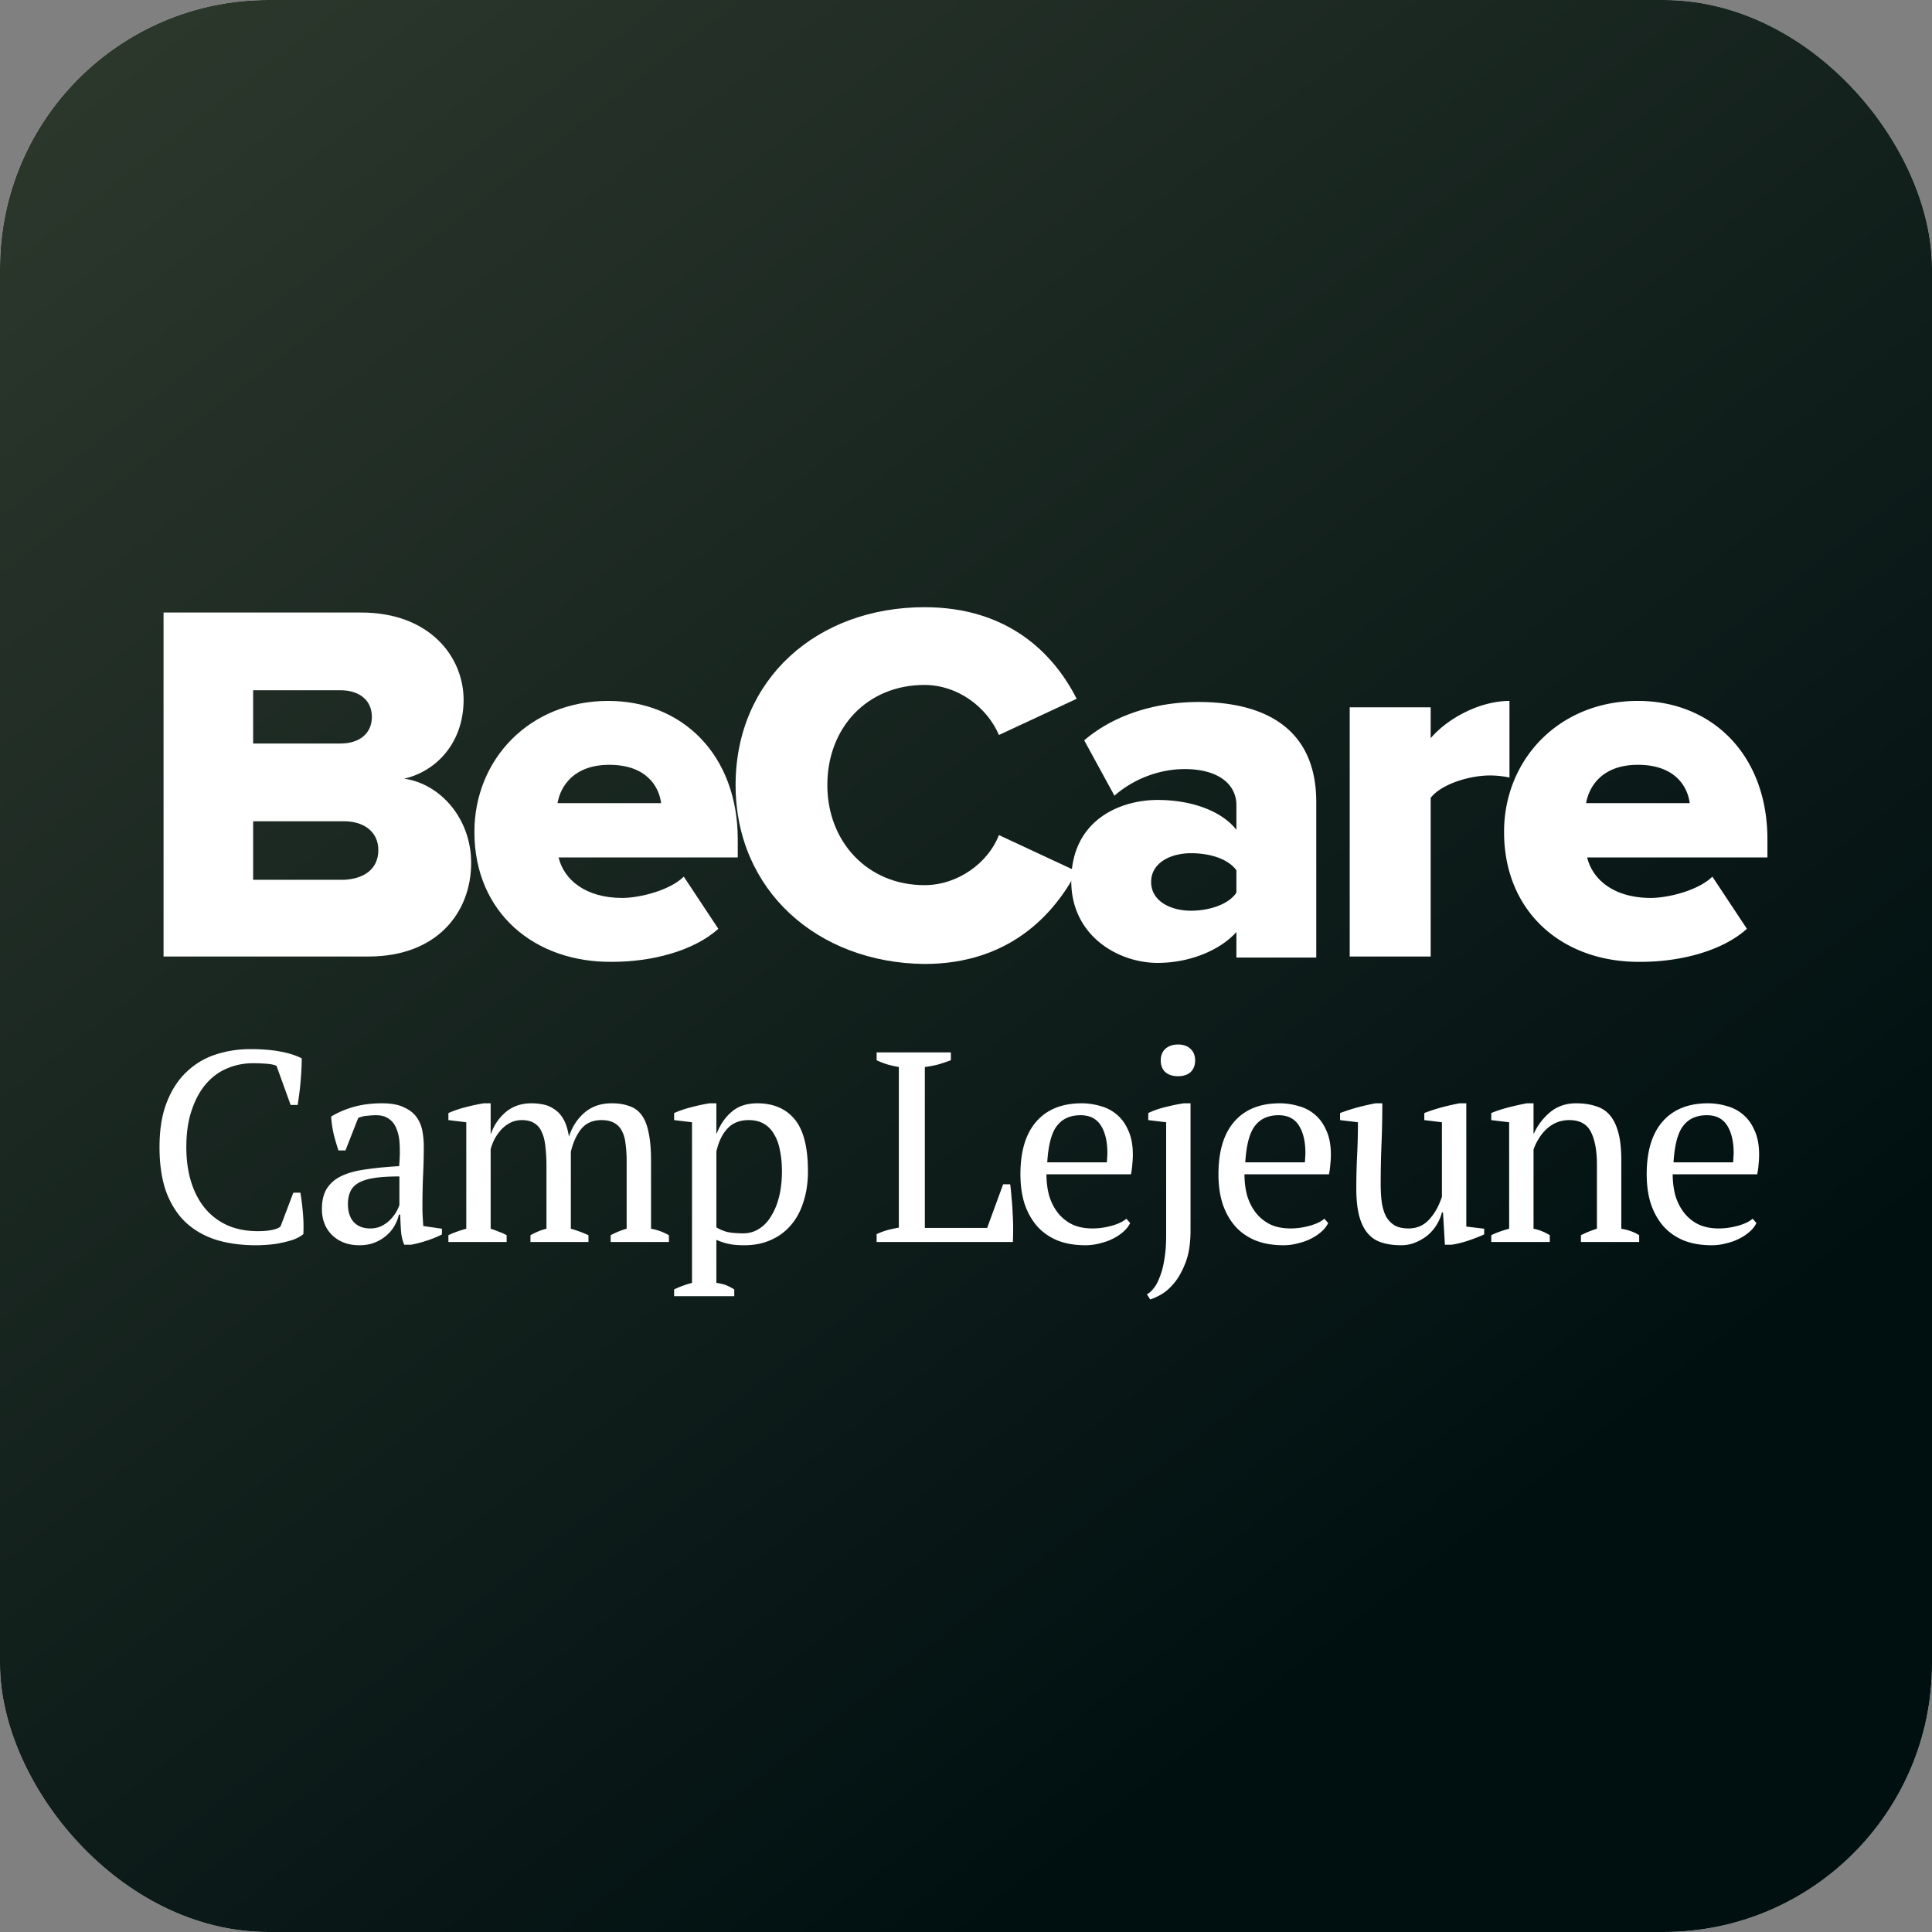 <svg xmlns="http://www.w3.org/2000/svg" width="1890" height="1890" fill="none"><rect width="100%" height="100%" fill="#808080" stroke="none"/><g clip-path="url(#a)"><rect width="1890" height="1890" rx="262.5" fill="#fff"></rect><path fill="url(#b)" d="M0 0h1890v1890H0z"></path><path d="M160 935.713V599.21h193.221c67.575 0 100.307 43.756 100.307 85.428s-26.397 69.801-58.072 77.094c35.899 5.209 65.463 39.588 65.463 82.302 0 48.965-33.788 91.679-100.307 91.679H160zm203.78-234.406c0-16.669-12.67-26.045-30.62-26.045h-85.524v52.09h85.524c17.95 0 30.62-9.376 30.62-26.045zm6.335 130.226c0-16.669-12.67-28.129-33.787-28.129h-88.692v57.299h88.692c21.117-1.042 33.787-11.46 33.787-29.17zM464.088 813.821c0-70.843 53.849-128.142 130.926-128.142 72.854 0 126.702 53.132 126.702 135.434v17.711H546.445c5.279 21.878 26.396 39.589 62.295 39.589 16.894 0 46.458-7.293 60.184-20.836l33.787 51.048c-24.285 21.878-65.463 32.296-103.474 32.296-76.021 1.042-135.149-47.923-135.149-127.1zm131.982-65.634c-33.788 0-47.514 19.794-50.681 37.505h101.362c-2.112-16.669-14.782-37.505-50.681-37.505z" fill="#fff"></path><path d="M719.602 767.982C719.602 663.801 799.847 594 904.376 594c82.357 0 126.704 45.839 148.874 89.595l-76.02 35.422c-11.614-27.087-40.122-48.965-72.854-48.965-55.96 0-95.027 41.672-95.027 97.93 0 55.215 39.067 97.929 95.027 97.929 32.732 0 62.296-21.878 72.854-48.965l76.02 35.422c-22.17 42.714-66.517 90.637-148.874 90.637-104.529-1.042-184.774-71.885-184.774-175.023z" fill="#fff"></path><path d="M1209.52 935.712v-23.961c-15.84 17.71-45.4 30.212-77.08 30.212-38.01 0-84.47-26.045-84.47-80.219 0-59.383 47.52-79.177 84.47-79.177 32.73 0 62.3 10.418 77.08 29.17v-23.961c0-20.836-17.95-35.422-50.68-35.422-24.29 0-49.63 9.377-68.63 26.046l-29.57-54.174c31.68-27.087 73.91-37.505 111.92-37.505 59.13 0 115.09 21.878 115.09 97.929v152.104h-78.13v-1.042zm0-62.508v-21.878c-8.45-11.46-26.4-16.669-44.35-16.669-20.06 0-39.06 9.376-39.06 28.129 0 18.752 19 28.129 39.06 28.129 17.95 0 36.96-6.251 44.35-17.711zM1320.38 935.712V691.93h79.19v30.212c16.9-19.794 48.57-36.463 77.08-36.463v75.01c-4.22-1.042-11.61-2.084-19-2.084-20.07 0-47.52 8.335-58.08 21.878v155.229h-79.19zM1471.37 813.821c0-70.843 53.85-128.142 130.93-128.142 72.85 0 126.7 53.132 126.7 135.434v17.711h-176.33c5.28 21.878 26.4 39.589 62.3 39.589 16.89 0 46.45-7.293 60.18-20.836l33.79 51.048c-24.29 21.878-65.46 32.296-103.48 32.296-76.02 1.042-134.09-47.923-134.09-127.1zm130.93-65.634c-33.79 0-47.52 19.794-50.68 37.505h101.36c-2.11-16.669-14.78-37.505-50.68-37.505zM286.955 1166.77h6.89c.883 4.95 1.678 11.22 2.385 18.81.707 7.42.883 14.67.53 21.73-2.65 2.12-5.83 3.89-9.54 5.3-3.71 1.24-7.685 2.3-11.925 3.19-4.063.88-8.303 1.5-12.72 1.85-4.24.35-8.303.53-12.19.53-14.84 0-28.09-1.86-39.75-5.57-11.66-3.88-21.553-9.71-29.68-17.49-7.95-7.77-14.133-17.66-18.55-29.68-4.24-12.19-6.36-26.58-6.36-43.19 0-17.31 2.385-31.98 7.155-43.99 4.77-12.19 11.218-22.08 19.345-29.68 8.127-7.77 17.578-13.43 28.355-16.96 10.777-3.53 22.083-5.3 33.92-5.3 11.66 0 21.465.79 29.415 2.38 7.95 1.42 14.928 3.63 20.935 6.63 0 2.83-.088 6.18-.265 10.07-.177 3.71-.442 7.68-.795 11.92-.353 4.24-.795 8.4-1.325 12.46-.53 4.06-1.06 7.77-1.59 11.13h-6.89l-13.78-38.16c-1.943-1.06-5.212-1.77-9.805-2.12a167.67 167.67 0 0 0-13.25-.53c-8.833 0-17.225 1.68-25.175 5.03-7.773 3.18-14.663 8.22-20.67 15.11-5.83 6.71-10.512 15.28-14.045 25.7-3.533 10.25-5.3 22.35-5.3 36.31 0 12.54 1.59 23.94 4.77 34.18 3.18 10.07 7.773 18.73 13.78 25.97 6.007 7.07 13.338 12.55 21.995 16.43 8.657 3.71 18.462 5.57 29.415 5.57 5.83 0 10.688-.44 14.575-1.33 3.887-.88 6.448-2.03 7.685-3.44l12.455-32.86zm126.287 13.51c0 3.89.088 7.25.265 10.07.177 2.83.353 5.83.53 9.01l18.285 2.65v5.57c-4.417 2.3-9.363 4.33-14.84 6.09-5.3 1.77-10.423 3.1-15.37 3.98h-6.625c-1.767-4.06-2.827-8.48-3.18-13.25-.353-4.95-.618-10.34-.795-16.17h-1.325c-.707 3.54-2.12 7.16-4.24 10.87-1.943 3.53-4.593 6.71-7.95 9.54-3.18 2.83-6.978 5.12-11.395 6.89-4.417 1.77-9.452 2.65-15.105 2.65-10.777 0-19.61-3.27-26.5-9.81-6.713-6.53-10.07-15.1-10.07-25.7 0-8.13 1.59-14.75 4.77-19.88 3.357-5.3 8.215-9.45 14.575-12.45 6.36-3 14.222-5.12 23.585-6.36 9.363-1.41 20.228-2.47 32.595-3.18.707-7.6.883-14.4.53-20.41-.177-6.18-1.148-11.39-2.915-15.63-1.59-4.42-4.063-7.77-7.42-10.07-3.18-2.47-7.42-3.71-12.72-3.71-2.473 0-5.3.18-8.48.53-3.003.18-6.007.88-9.01 2.12l-12.455 31.8h-6.89a223.042 223.042 0 0 1-4.77-16.43c-1.237-5.65-2.032-11.22-2.385-16.7 6.713-4.06 14.133-7.24 22.26-9.54 8.303-2.29 17.49-3.44 27.56-3.44 9.01 0 16.165 1.32 21.465 3.97 5.477 2.48 9.628 5.75 12.455 9.81 2.827 4.06 4.682 8.57 5.565 13.51a84.38 84.38 0 0 1 1.325 14.84c0 10.6-.265 20.85-.795 30.74-.353 9.72-.53 19.08-.53 28.09zm-51.145 21.47c4.417 0 8.303-.88 11.66-2.65 3.357-1.77 6.183-3.89 8.48-6.36 2.297-2.47 4.152-4.95 5.565-7.42 1.413-2.65 2.385-4.86 2.915-6.63v-27.82c-10.247 0-18.638.53-25.175 1.59-6.537 1.06-11.66 2.74-15.37 5.03-3.71 2.3-6.272 5.22-7.685 8.75-1.413 3.36-2.12 7.24-2.12 11.66 0 7.6 1.943 13.51 5.83 17.75 3.887 4.07 9.187 6.1 15.9 6.1zM575.656 1215h-56.71v-6.63c1.767-1.06 3.887-2.12 6.36-3.18 2.65-1.23 5.742-2.29 9.275-3.18v-61.21c0-7.07-.353-13.43-1.06-19.08-.53-5.65-1.678-10.34-3.445-14.05-1.59-3.88-3.975-6.8-7.155-8.74-3.18-2.12-7.332-3.18-12.455-3.18-3.887 0-7.508.79-10.865 2.38-3.18 1.59-6.095 3.71-8.745 6.36-2.473 2.65-4.682 5.66-6.625 9.01a55.392 55.392 0 0 0-4.24 10.6v77.91c2.827.89 5.477 1.86 7.95 2.92a42.6 42.6 0 0 1 7.685 3.44v6.63h-56.975v-6.63c2.473-1.23 5.212-2.38 8.215-3.44s6.095-2.03 9.275-2.92v-104.14l-17.49-2.12v-6.89c5.653-2.47 11.395-4.42 17.225-5.83 6.007-1.59 11.837-2.83 17.49-3.71h6.625v29.94h.265c2.827-8.3 7.597-15.37 14.31-21.2 6.89-5.83 15.37-8.74 25.44-8.74 4.24 0 8.303.44 12.19 1.32 3.887.89 7.508 2.57 10.865 5.04 3.357 2.3 6.183 5.56 8.48 9.8 2.297 4.24 3.975 9.72 5.035 16.43 3.18-9.71 8.303-17.57 15.37-23.58 7.067-6.01 15.9-9.01 26.5-9.01 6.537 0 12.19.88 16.96 2.65 4.947 1.59 9.01 4.5 12.19 8.74 3.18 4.24 5.477 9.99 6.89 17.23 1.59 7.24 2.385 16.43 2.385 27.56v66.51c6.007 1.06 11.837 3.18 17.49 6.36v6.63h-56.975v-6.63c5.3-2.82 10.512-4.94 15.635-6.36v-65.98c0-6.36-.353-12.01-1.06-16.96-.53-4.95-1.678-9.1-3.445-12.46-1.767-3.53-4.24-6.18-7.42-7.95-3.18-1.94-7.42-2.91-12.72-2.91-8.48 0-15.105 2.91-19.875 8.74-4.593 5.83-7.95 13.25-10.07 22.26v75.26c6.183 1.77 11.925 3.89 17.225 6.36v6.63zm142.644 53h-58.83v-6.62c6.007-2.83 11.837-4.95 17.49-6.36v-157.15l-17.49-2.12v-6.89c5.654-2.47 11.395-4.42 17.225-5.83 6.007-1.59 11.837-2.83 17.49-3.71h6.625V1109h.265c3.534-9.01 8.48-16.17 14.84-21.47 6.36-5.47 14.664-8.21 24.91-8.21 15.724 0 27.914 5.21 36.57 15.63 8.657 10.43 12.985 27.39 12.985 50.88 0 11.13-1.501 21.2-4.505 30.22-2.826 9-6.978 16.6-12.455 22.78-5.3 6.19-11.836 10.96-19.61 14.31-7.596 3.36-16.076 5.04-25.44 5.04-6.536 0-11.66-.44-15.37-1.32-3.71-.71-7.773-2.04-12.19-3.98v42.14c2.827.35 5.654.97 8.48 1.85 2.827 1.06 5.83 2.56 9.01 4.51v6.62zm14.045-172.25c-8.656 0-15.546 2.74-20.67 8.21-5.123 5.48-8.745 12.99-10.865 22.53v74.2c3.18 1.94 6.714 3.44 10.6 4.5 4.064.89 9.275 1.33 15.635 1.33 5.83 0 11.042-1.5 15.635-4.51 4.77-3 8.745-7.24 11.925-12.72 3.357-5.47 5.919-11.83 7.685-19.08 1.767-7.42 2.65-15.54 2.65-24.38 0-7.24-.618-13.86-1.855-19.87-1.06-6.18-2.915-11.48-5.565-15.9-2.473-4.59-5.83-8.13-10.07-10.6-4.063-2.47-9.098-3.71-15.105-3.71zm125.232-66.25h72.61v7.68a175.52 175.52 0 0 1-12.72 4.24 107.29 107.29 0 0 1-12.72 2.39v157.41h60.95l15.635-42.67h6.89c.53 3.71.971 8.04 1.325 12.99.53 4.77.883 9.8 1.06 15.1.353 5.13.53 10.16.53 15.11 0 4.95-.089 9.36-.265 13.25H857.577v-7.69c4.24-1.94 8.126-3.35 11.66-4.24 3.533-.88 6.89-1.59 10.07-2.12v-157.14c-4.064-.71-7.95-1.59-11.66-2.65-3.71-1.24-7.067-2.56-10.07-3.98v-7.68zm247.993 166.95c-1.41 3-3.62 5.83-6.62 8.48-3.01 2.65-6.45 4.95-10.34 6.89-3.89 1.94-8.13 3.45-12.72 4.51a54.014 54.014 0 0 1-14.04 1.85c-10.43 0-19.61-1.59-27.56-4.77-7.95-3.36-14.58-8.04-19.88-14.05-5.3-6.18-9.36-13.51-12.19-21.99-2.649-8.48-3.974-18.02-3.974-28.62 0-22.61 5.214-39.84 15.634-51.68 10.42-11.83 25.18-17.75 44.26-17.75 6.18 0 12.27.88 18.28 2.65 6.01 1.59 11.31 4.33 15.9 8.21 4.77 3.89 8.57 9.1 11.4 15.64 3 6.36 4.5 14.31 4.5 23.85 0 3-.18 6.09-.53 9.27-.18 3.01-.62 6.28-1.32 9.81h-82.68c0 7.42.88 14.4 2.65 20.93 1.94 6.36 4.77 11.93 8.48 16.7 3.71 4.77 8.39 8.57 14.04 11.39 5.65 2.65 12.28 3.98 19.88 3.98 6.18 0 12.45-.88 18.81-2.65 6.36-1.77 11.13-4.06 14.31-6.89l3.71 4.24zm-48.49-105.47c-10.07 0-17.76 3.44-23.06 10.33-5.3 6.72-8.48 18.64-9.54 35.78h58.3c.18-1.59.27-3.09.27-4.51.17-1.59.26-3.09.26-4.5 0-11.31-2.12-20.32-6.36-27.03-4.24-6.71-10.86-10.07-19.87-10.07zm83.72 6.89-17.49-2.12v-6.89c5.12-2.47 10.69-4.42 16.69-5.83 6.19-1.59 12.19-2.83 18.02-3.71h6.63v124.28c0 12.55-1.59 22.97-4.77 31.28-3.18 8.3-6.89 15.01-11.13 20.14-4.24 5.12-8.57 8.92-12.99 11.39-4.41 2.47-7.95 4.06-10.6 4.77l-3.18-5.03c2.12-1.06 4.24-2.92 6.36-5.57 2.3-2.65 4.33-6.36 6.1-11.13 1.94-4.59 3.44-10.25 4.5-16.96 1.24-6.71 1.86-14.66 1.86-23.85v-110.77zm-5.3-60.42c0-4.77 1.5-8.57 4.5-11.4 3.18-2.82 7.33-4.24 12.46-4.24 5.12 0 9.18 1.42 12.19 4.24 3 2.83 4.5 6.63 4.5 11.4 0 4.77-1.5 8.57-4.5 11.39-3.01 2.65-7.07 3.98-12.19 3.98-5.13 0-9.28-1.33-12.46-3.98-3-2.82-4.5-6.62-4.5-11.39zm163.79 159c-1.41 3-3.62 5.83-6.62 8.48-3.01 2.65-6.45 4.95-10.34 6.89-3.89 1.94-8.13 3.45-12.72 4.51a54.014 54.014 0 0 1-14.04 1.85c-10.43 0-19.61-1.59-27.56-4.77-7.95-3.36-14.58-8.04-19.88-14.05-5.3-6.18-9.36-13.51-12.19-21.99-2.65-8.48-3.97-18.02-3.97-28.62 0-22.61 5.21-39.84 15.63-51.68 10.42-11.83 25.18-17.75 44.26-17.75 6.18 0 12.27.88 18.28 2.65 6.01 1.59 11.31 4.33 15.9 8.21 4.77 3.89 8.57 9.1 11.4 15.64 3 6.36 4.5 14.31 4.5 23.85 0 3-.18 6.09-.53 9.27-.18 3.01-.62 6.28-1.32 9.81h-82.68c0 7.42.88 14.4 2.65 20.93 1.94 6.36 4.77 11.93 8.48 16.7 3.71 4.77 8.39 8.57 14.04 11.39 5.65 2.65 12.28 3.98 19.88 3.98 6.18 0 12.45-.88 18.81-2.65 6.36-1.77 11.13-4.06 14.31-6.89l3.71 4.24zm-48.49-105.47c-10.07 0-17.76 3.44-23.06 10.33-5.3 6.72-8.48 18.64-9.54 35.78h58.3c.18-1.59.27-3.09.27-4.51.17-1.59.26-3.09.26-4.5 0-11.31-2.12-20.32-6.36-27.03-4.24-6.71-10.86-10.07-19.87-10.07zm76.03 71.55c0-11.13.27-22 .8-32.6.53-10.77.79-21.46.79-32.06l-17.49-2.12v-6.89c5.65-2.12 11.4-3.98 17.23-5.57 6-1.59 11.83-2.91 17.49-3.97h6.62c0 13.25-.26 26.41-.79 39.48-.53 13.08-.8 26.06-.8 38.96 0 6.89.35 13.07 1.06 18.55.88 5.48 2.3 10.07 4.24 13.78 2.12 3.71 4.95 6.62 8.48 8.74 3.53 1.95 8.04 2.92 13.52 2.92 7.95 0 14.57-2.83 19.87-8.48 5.48-5.83 9.72-13.34 12.72-22.53v-72.87l-17.22-2.12v-6.89c5.47-2.12 11.13-3.98 16.96-5.57 6-1.59 11.83-2.91 17.49-3.97h6.62v120.57l17.49 2.12v5.57c-5.12 2.3-10.33 4.33-15.63 6.09-5.13 1.77-10.52 3.1-16.17 3.98h-6.62l-1.86-31.54h-1.06c-.88 3.71-2.47 7.51-4.77 11.4-2.12 3.71-4.95 7.15-8.48 10.33-3.53 3.01-7.6 5.48-12.19 7.43-4.42 1.94-9.27 2.91-14.57 2.91-7.07 0-13.34-.88-18.82-2.65-5.3-1.59-9.8-4.51-13.51-8.75-3.71-4.24-6.54-9.89-8.48-16.96-1.95-7.24-2.92-16.34-2.92-27.29zm276.72 52.47h-56.98v-6.63c4.77-2.47 9.99-4.59 15.64-6.36v-62.8c0-13.43-1.94-24.03-5.83-31.8s-10.95-11.66-21.2-11.66c-4.42 0-8.57.79-12.46 2.38-3.71 1.59-7.06 3.8-10.07 6.63-2.82 2.65-5.3 5.74-7.42 9.27a48.73 48.73 0 0 0-5.03 10.6v77.38c5.48 1.06 10.78 3.18 15.9 6.36v6.63h-57.24v-6.63c4.42-2.29 10.25-4.41 17.49-6.36v-104.14l-17.49-2.12v-6.89c4.59-1.94 9.89-3.71 15.9-5.3 6.01-1.59 12.28-3 18.81-4.24h6.63V1109h.26c3.71-8.13 9.01-15.11 15.9-20.94 7.07-5.83 15.55-8.74 25.44-8.74 7.07 0 13.34.88 18.82 2.65 5.65 1.59 10.33 4.5 14.04 8.74 3.71 4.24 6.54 9.99 8.48 17.23 1.95 7.07 2.92 16.08 2.92 27.03v67.04c7.07 1.24 12.9 3.36 17.49 6.36v6.63zm114.68-18.55c-1.41 3-3.62 5.83-6.63 8.48-3 2.65-6.44 4.95-10.33 6.89-3.89 1.94-8.13 3.45-12.72 4.51a54.09 54.09 0 0 1-14.05 1.85c-10.42 0-19.61-1.59-27.56-4.77-7.95-3.36-14.57-8.04-19.87-14.05-5.3-6.18-9.37-13.51-12.19-21.99-2.65-8.48-3.98-18.02-3.98-28.62 0-22.61 5.21-39.84 15.64-51.68 10.42-11.83 25.17-17.75 44.25-17.75 6.19 0 12.28.88 18.29 2.65 6 1.59 11.31 4.33 15.9 8.21 4.77 3.89 8.57 9.1 11.39 15.64 3.01 6.36 4.51 14.31 4.51 23.85 0 3-.18 6.09-.53 9.27-.18 3.01-.62 6.28-1.33 9.81h-82.68c0 7.42.89 14.4 2.65 20.93 1.95 6.36 4.77 11.93 8.48 16.7 3.71 4.77 8.39 8.57 14.05 11.39 5.65 2.65 12.28 3.98 19.87 3.98 6.19 0 12.46-.88 18.82-2.65 6.36-1.77 11.13-4.06 14.31-6.89l3.71 4.24zm-48.5-105.47c-10.07 0-17.75 3.44-23.05 10.33-5.3 6.72-8.48 18.64-9.54 35.78h58.3c.18-1.59.26-3.09.26-4.51.18-1.59.27-3.09.27-4.5 0-11.31-2.12-20.32-6.36-27.03-4.24-6.71-10.87-10.07-19.88-10.07z" fill="#fff"></path></g><defs><linearGradient id="b" x1="-199.5" y1="-279.5" x2="1290.5" y2="1640.5" gradientUnits="userSpaceOnUse"><stop stop-color="#364032"></stop><stop offset="1" stop-color="#001011"></stop></linearGradient><clipPath id="a"><rect width="1890" height="1890" rx="262.5" fill="#fff"></rect></clipPath></defs></svg>